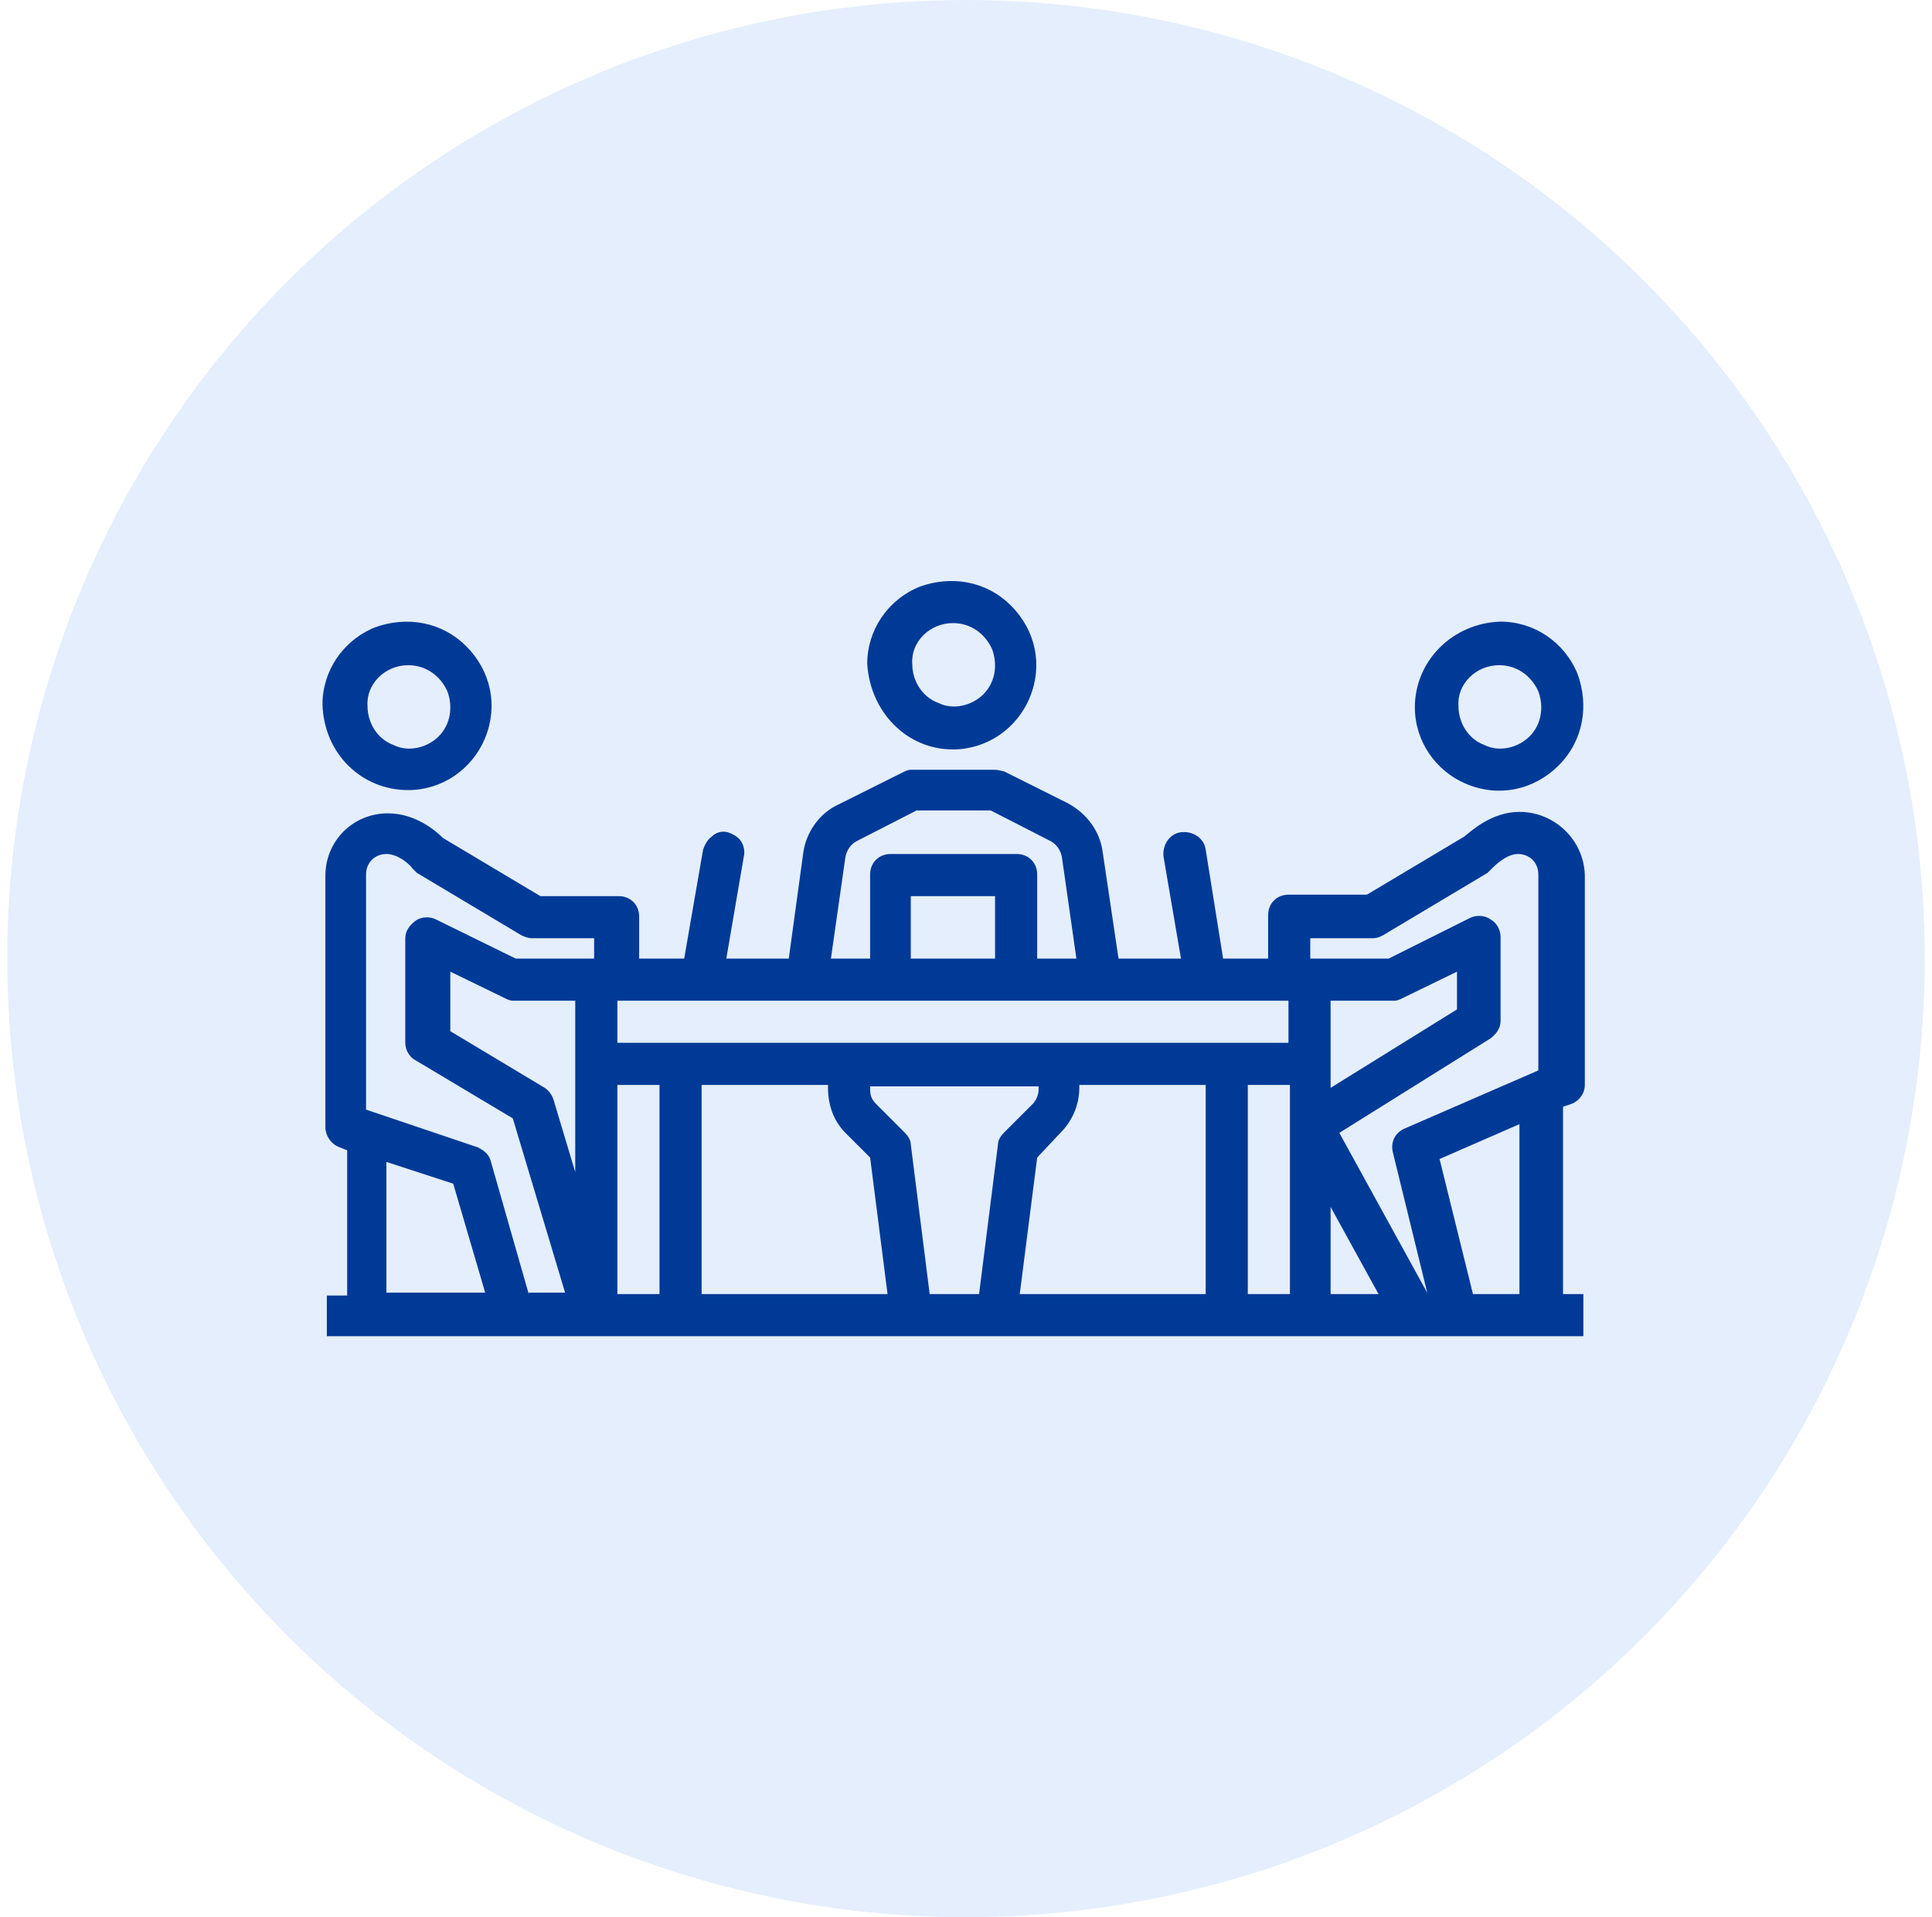 <?xml version="1.0" encoding="utf-8"?>
<!-- Generator: Adobe Illustrator 22.0.1, SVG Export Plug-In . SVG Version: 6.00 Build 0)  -->
<svg version="1.1" id="Capa_1" xmlns="http://www.w3.org/2000/svg" xmlns:xlink="http://www.w3.org/1999/xlink" x="0px" y="0px"
	 viewBox="0 0 133 132" style="enable-background:new 0 0 133 132;" xml:space="preserve">
<style type="text/css">
	.st0{opacity:0.2;fill:#78ADF8;enable-background:new    ;}
	.st1{fill:#003A97;}
</style>
<circle class="st0" cx="66.5" cy="66" r="66"/>
<g>
	<path class="st1" d="M104.6,55.9c-1.9,0-3.3,1.3-3.8,1.7l-6.7,4h-5.4c-0.8,0-1.4,0.6-1.4,1.4V66h-3.1l-1.2-7.5
		c-0.1-0.8-0.9-1.3-1.7-1.2c-0.8,0.1-1.3,0.9-1.2,1.7l1.2,7H77l-1.1-7.4c-0.2-1.4-1.1-2.6-2.4-3.3l-4.4-2.2C69,53.1,68.7,53,68.5,53
		h-5.8c-0.2,0-0.4,0.1-0.6,0.2l-4.4,2.2c-1.3,0.6-2.2,1.9-2.4,3.3L54.3,66H50l1.2-7c0.1-0.4,0-0.8-0.2-1.1c-0.2-0.3-0.6-0.5-0.9-0.6
		c-0.4-0.1-0.8,0-1.1,0.3c-0.3,0.2-0.5,0.6-0.6,0.9L47.1,66H44v-2.9c0-0.8-0.6-1.4-1.4-1.4h-5.4l-6.7-4c-0.5-0.5-1.9-1.7-3.8-1.7
		c-2.4,0-4.3,1.9-4.3,4.3v17.3c0,0.6,0.4,1.2,1,1.4l0.5,0.2v10h-1.4V92H109v-2.9h-1.4V76.2l0.6-0.2c0.5-0.2,0.9-0.7,0.9-1.3V60.2
		C109,57.8,107,55.9,104.6,55.9L104.6,55.9z M91.6,83.1l3.3,6h-3.3V83.1z M91.6,68.9H96c0.2,0,0.4-0.1,0.6-0.2l3.7-1.8v2.6l-8.7,5.4
		V68.9z M58.2,59c0.1-0.5,0.4-0.9,0.8-1.1l4.1-2.1h5.1l4.1,2.1c0.4,0.2,0.7,0.6,0.8,1.1l1,7h-2.7v-5.8c0-0.8-0.6-1.4-1.4-1.4h-8.7
		c-0.8,0-1.4,0.6-1.4,1.4V66h-2.7L58.2,59z M68.5,66h-5.8v-4.3h5.8V66z M88.7,68.9v2.9H42.5v-2.9H88.7z M74.3,74.9v-0.2H83v14.4
		H70.2l1.2-9.4L73,78C73.8,77.2,74.3,76.1,74.3,74.9L74.3,74.9z M58.2,78l1.7,1.7l1.2,9.4H48.3V74.7H57v0.2
		C57,76.1,57.4,77.2,58.2,78L58.2,78z M39.6,80.7l-1.5-5c-0.1-0.3-0.3-0.6-0.6-0.8L31,71v-4.1l3.7,1.8c0.2,0.1,0.4,0.2,0.6,0.2h4.3
		V80.7z M26.6,80l4.6,1.5l2.2,7.5h-6.8V80z M36.4,89.1L33.8,80c-0.1-0.5-0.5-0.8-0.9-1l-7.7-2.6V60.2c0-0.8,0.6-1.4,1.4-1.4
		c0.8,0,1.6,0.7,1.8,1c0.1,0.1,0.2,0.2,0.3,0.3l7.2,4.3c0.2,0.1,0.5,0.2,0.7,0.2h4.3V66h-5.4l-5.5-2.7c-0.4-0.2-1-0.2-1.4,0.1
		c-0.4,0.3-0.7,0.7-0.7,1.2v7.2c0,0.5,0.3,1,0.7,1.2l6.7,4l3.6,12H36.4z M42.5,89.1V74.7h2.9v14.4H42.5z M64,89.1l-1.3-10.3
		c0-0.3-0.2-0.6-0.4-0.8l-2-2c-0.3-0.3-0.4-0.6-0.4-1v-0.2h11.6v0.2c0,0.4-0.2,0.8-0.4,1l-2,2c-0.2,0.2-0.4,0.5-0.4,0.8l-1.3,10.3
		H64z M85.9,89.1V74.7h2.9v14.4H85.9z M98.3,89.1l-6.1-11.1l10.4-6.5c0.4-0.3,0.7-0.7,0.7-1.2v-5.8c0-0.5-0.3-1-0.7-1.2
		c-0.4-0.3-1-0.3-1.4-0.1L95.6,66h-5.4v-1.4h4.3c0.3,0,0.5-0.1,0.7-0.2l7.2-4.3c0.1-0.1,0.2-0.2,0.3-0.3c0.2-0.2,1-1,1.8-1
		c0.8,0,1.4,0.6,1.4,1.4v13.5l-9.2,4c-0.7,0.3-1,1-0.8,1.7l2.4,9.8H98.3z M104.6,89.1h-3.2l-2.3-9.3l5.5-2.4V89.1z M104.6,89.1"/>
	<g>
		<path class="st1" d="M65.6,51.6c2.3,0,4.4-1.4,5.3-3.6c0.9-2.2,0.4-4.6-1.3-6.3c-1.7-1.7-4.1-2.1-6.3-1.3c-2.2,0.9-3.6,3-3.6,5.3
			C59.9,49,62.4,51.6,65.6,51.6L65.6,51.6z M65.6,42.9c1.2,0,2.2,0.7,2.7,1.8c0.4,1.1,0.2,2.3-0.6,3.1c-0.8,0.8-2.1,1.1-3.1,0.6
			c-1.1-0.4-1.8-1.5-1.8-2.7C62.7,44.2,64,42.9,65.6,42.9L65.6,42.9z M65.6,42.9"/>
		<path class="st1" d="M97.4,48.7c0,2.3,1.4,4.4,3.6,5.3c2.2,0.9,4.6,0.4,6.3-1.3c1.7-1.7,2.1-4.1,1.3-6.3c-0.9-2.2-3-3.6-5.3-3.6
			C100,42.9,97.4,45.5,97.4,48.7L97.4,48.7z M103.2,45.8c1.2,0,2.2,0.7,2.7,1.8c0.4,1.1,0.2,2.3-0.6,3.1c-0.8,0.8-2.1,1.1-3.1,0.6
			c-1.1-0.4-1.8-1.5-1.8-2.7C100.3,47.1,101.6,45.8,103.2,45.8L103.2,45.8z M103.2,45.8"/>
	</g>
	<path class="st1" d="M28.1,54.4c2.3,0,4.4-1.4,5.3-3.6c0.9-2.2,0.4-4.6-1.3-6.3c-1.7-1.7-4.1-2.1-6.3-1.3c-2.2,0.9-3.6,3-3.6,5.3
		C22.3,51.9,24.9,54.4,28.1,54.4L28.1,54.4z M28.1,45.8c1.2,0,2.2,0.7,2.7,1.8c0.4,1.1,0.2,2.3-0.6,3.1c-0.8,0.8-2.1,1.1-3.1,0.6
		c-1.1-0.4-1.8-1.5-1.8-2.7C25.2,47.1,26.5,45.8,28.1,45.8L28.1,45.8z M28.1,45.8"/>
</g>
</svg>
